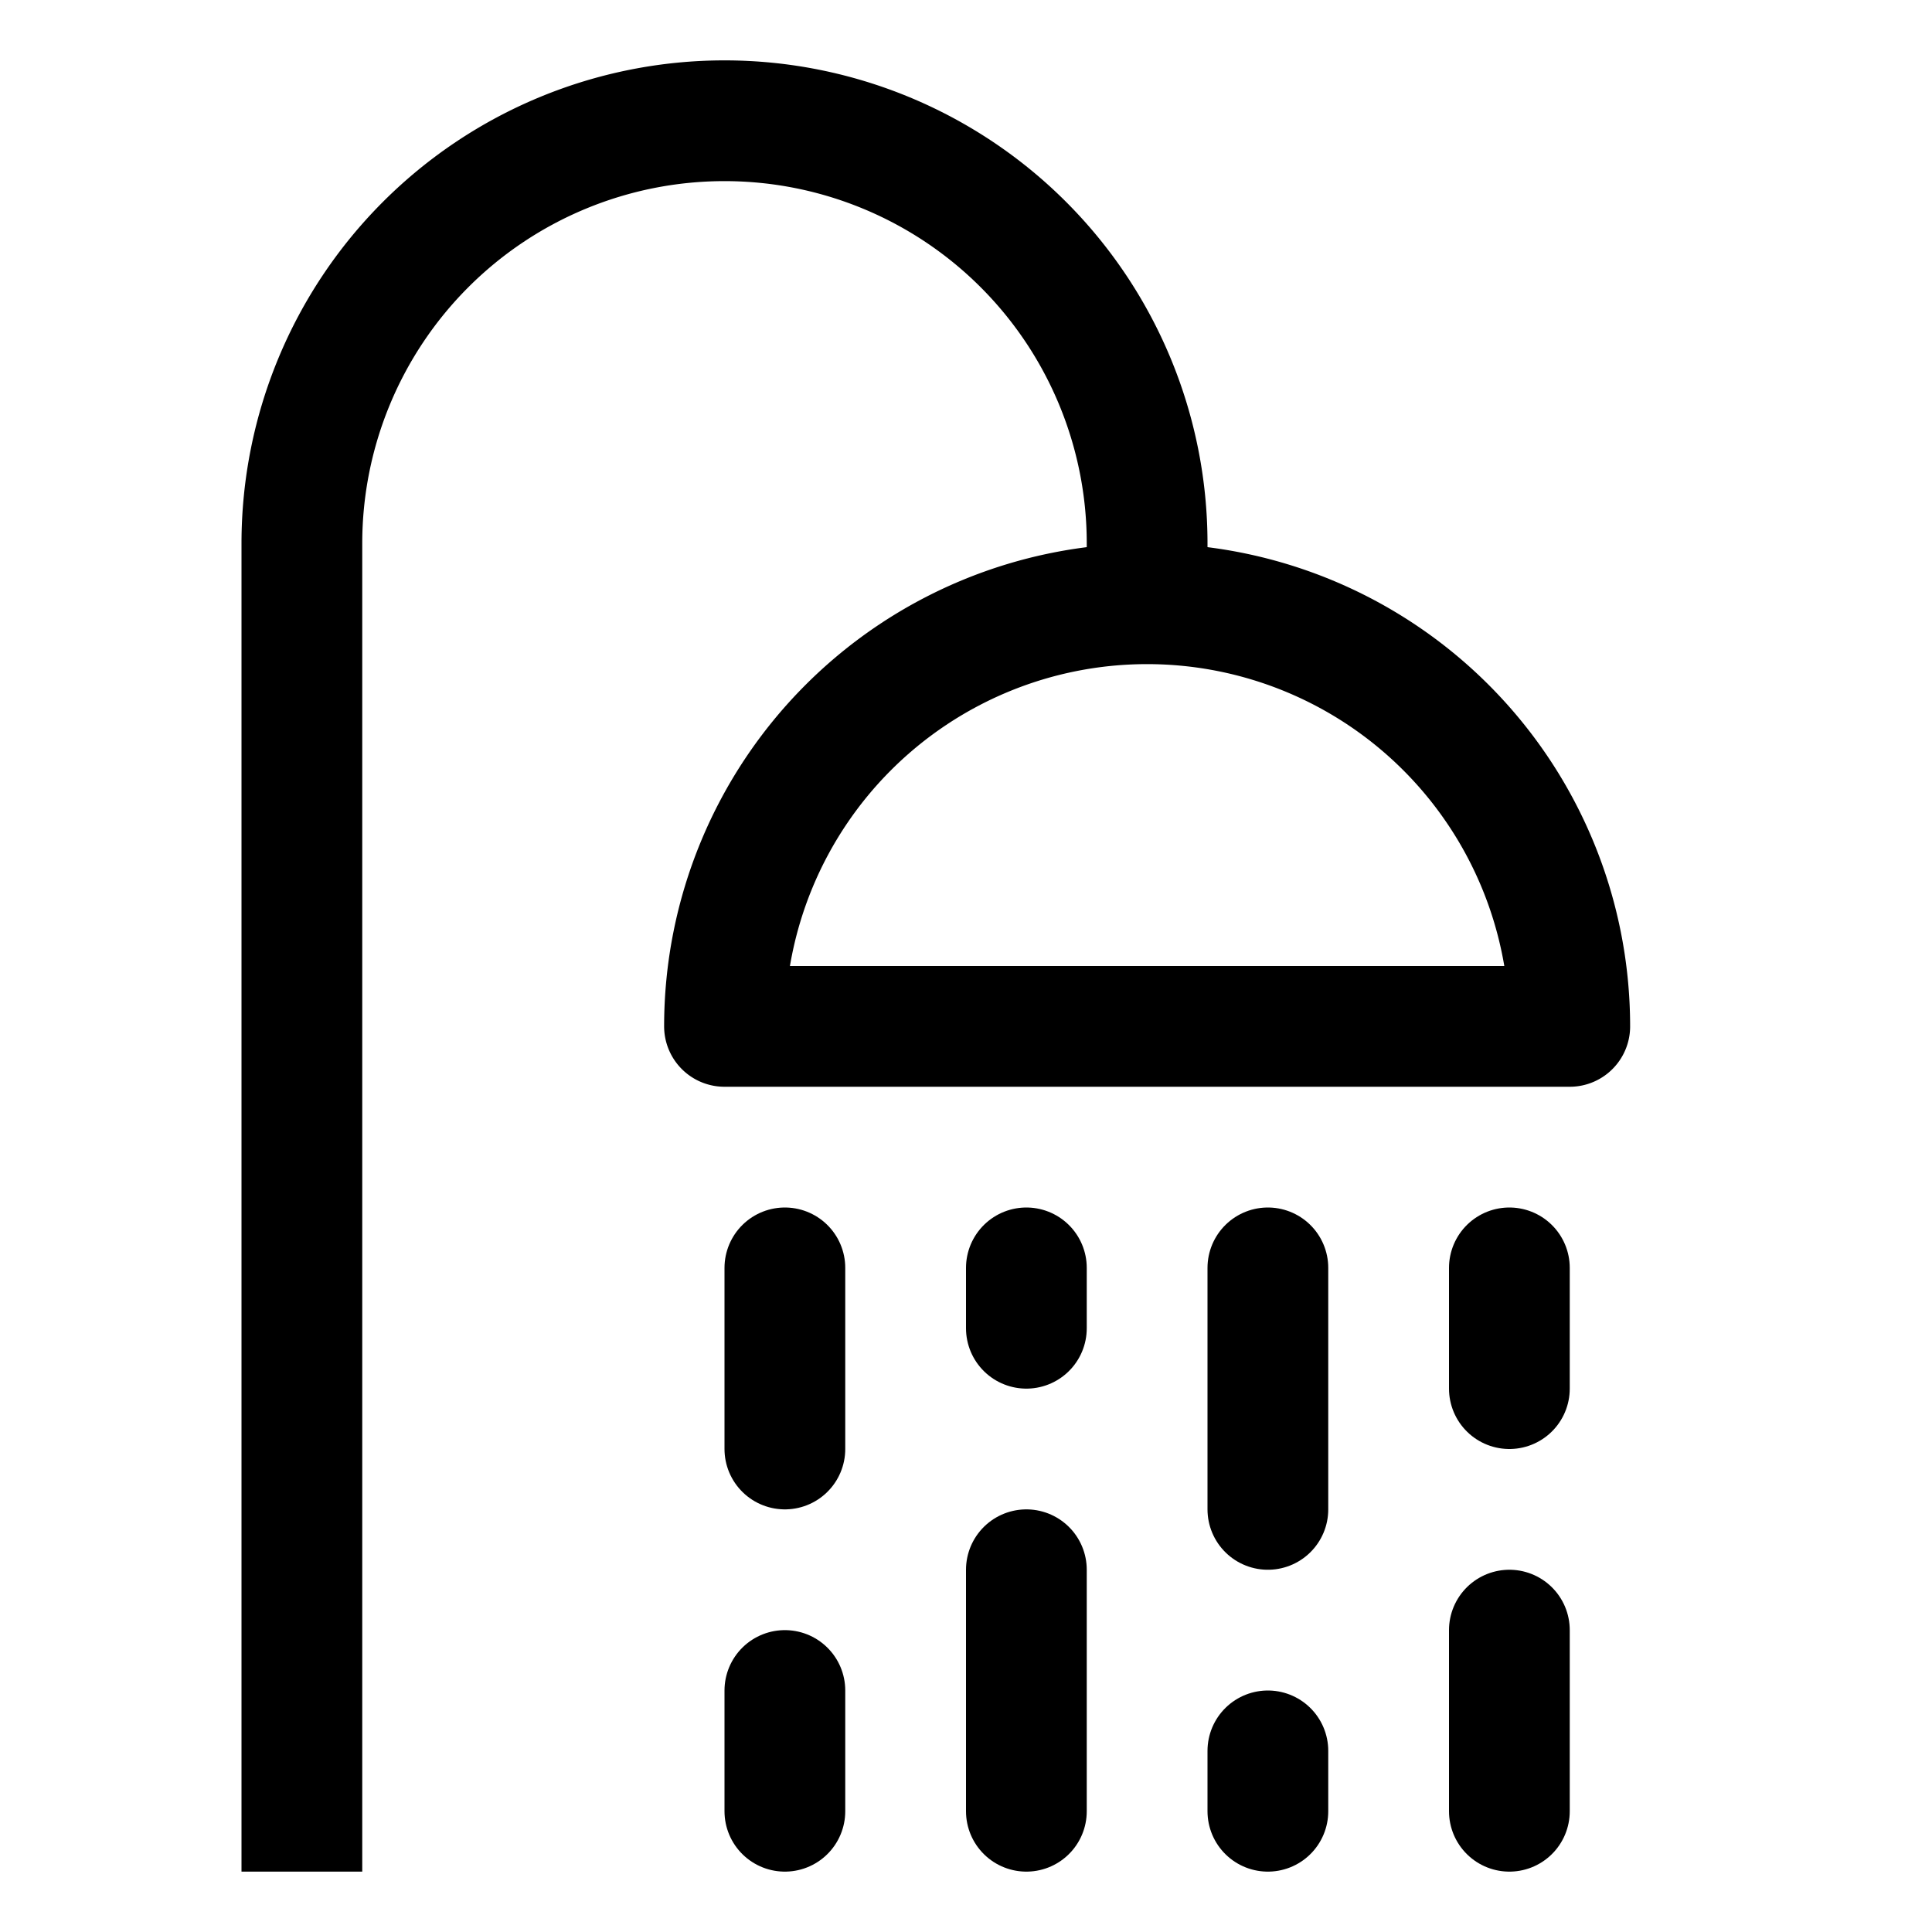 <svg xmlns="http://www.w3.org/2000/svg" id="shower" viewBox="0 0 64 64"><path d="M10,62V18A14,14,0,0,1,24,4h0A14,14,0,0,1,38,18v2" style="fill: none;stroke: #000;stroke-linejoin: round;stroke-width: 4px"></path><path d="M52,34a14,14,0,0,0-28,0Z" style="fill: none;stroke: #000;stroke-linejoin: round;stroke-width: 4px"></path><line x1="50" y1="42" x2="50" y2="46" style="fill: none;stroke: #000;stroke-linecap: round;stroke-linejoin: round;stroke-width: 4px"></line><line x1="50" y1="54" x2="50" y2="60" style="fill: none;stroke: #000;stroke-linecap: round;stroke-linejoin: round;stroke-width: 4px"></line><line x1="42" y1="42" x2="42" y2="50" style="fill: none;stroke: #000;stroke-linecap: round;stroke-linejoin: round;stroke-width: 4px"></line><line x1="42" y1="58" x2="42" y2="60" style="fill: none;stroke: #000;stroke-linecap: round;stroke-linejoin: round;stroke-width: 4px"></line><line x1="34" y1="42" x2="34" y2="44" style="fill: none;stroke: #000;stroke-linecap: round;stroke-linejoin: round;stroke-width: 4px"></line><line x1="34" y1="52" x2="34" y2="60" style="fill: none;stroke: #000;stroke-linecap: round;stroke-linejoin: round;stroke-width: 4px"></line><line x1="26" y1="42" x2="26" y2="48" style="fill: none;stroke: #000;stroke-linecap: round;stroke-linejoin: round;stroke-width: 4px"></line><line x1="26" y1="56" x2="26" y2="60" style="fill: none;stroke: #000;stroke-linecap: round;stroke-linejoin: round;stroke-width: 4px"></line></svg>